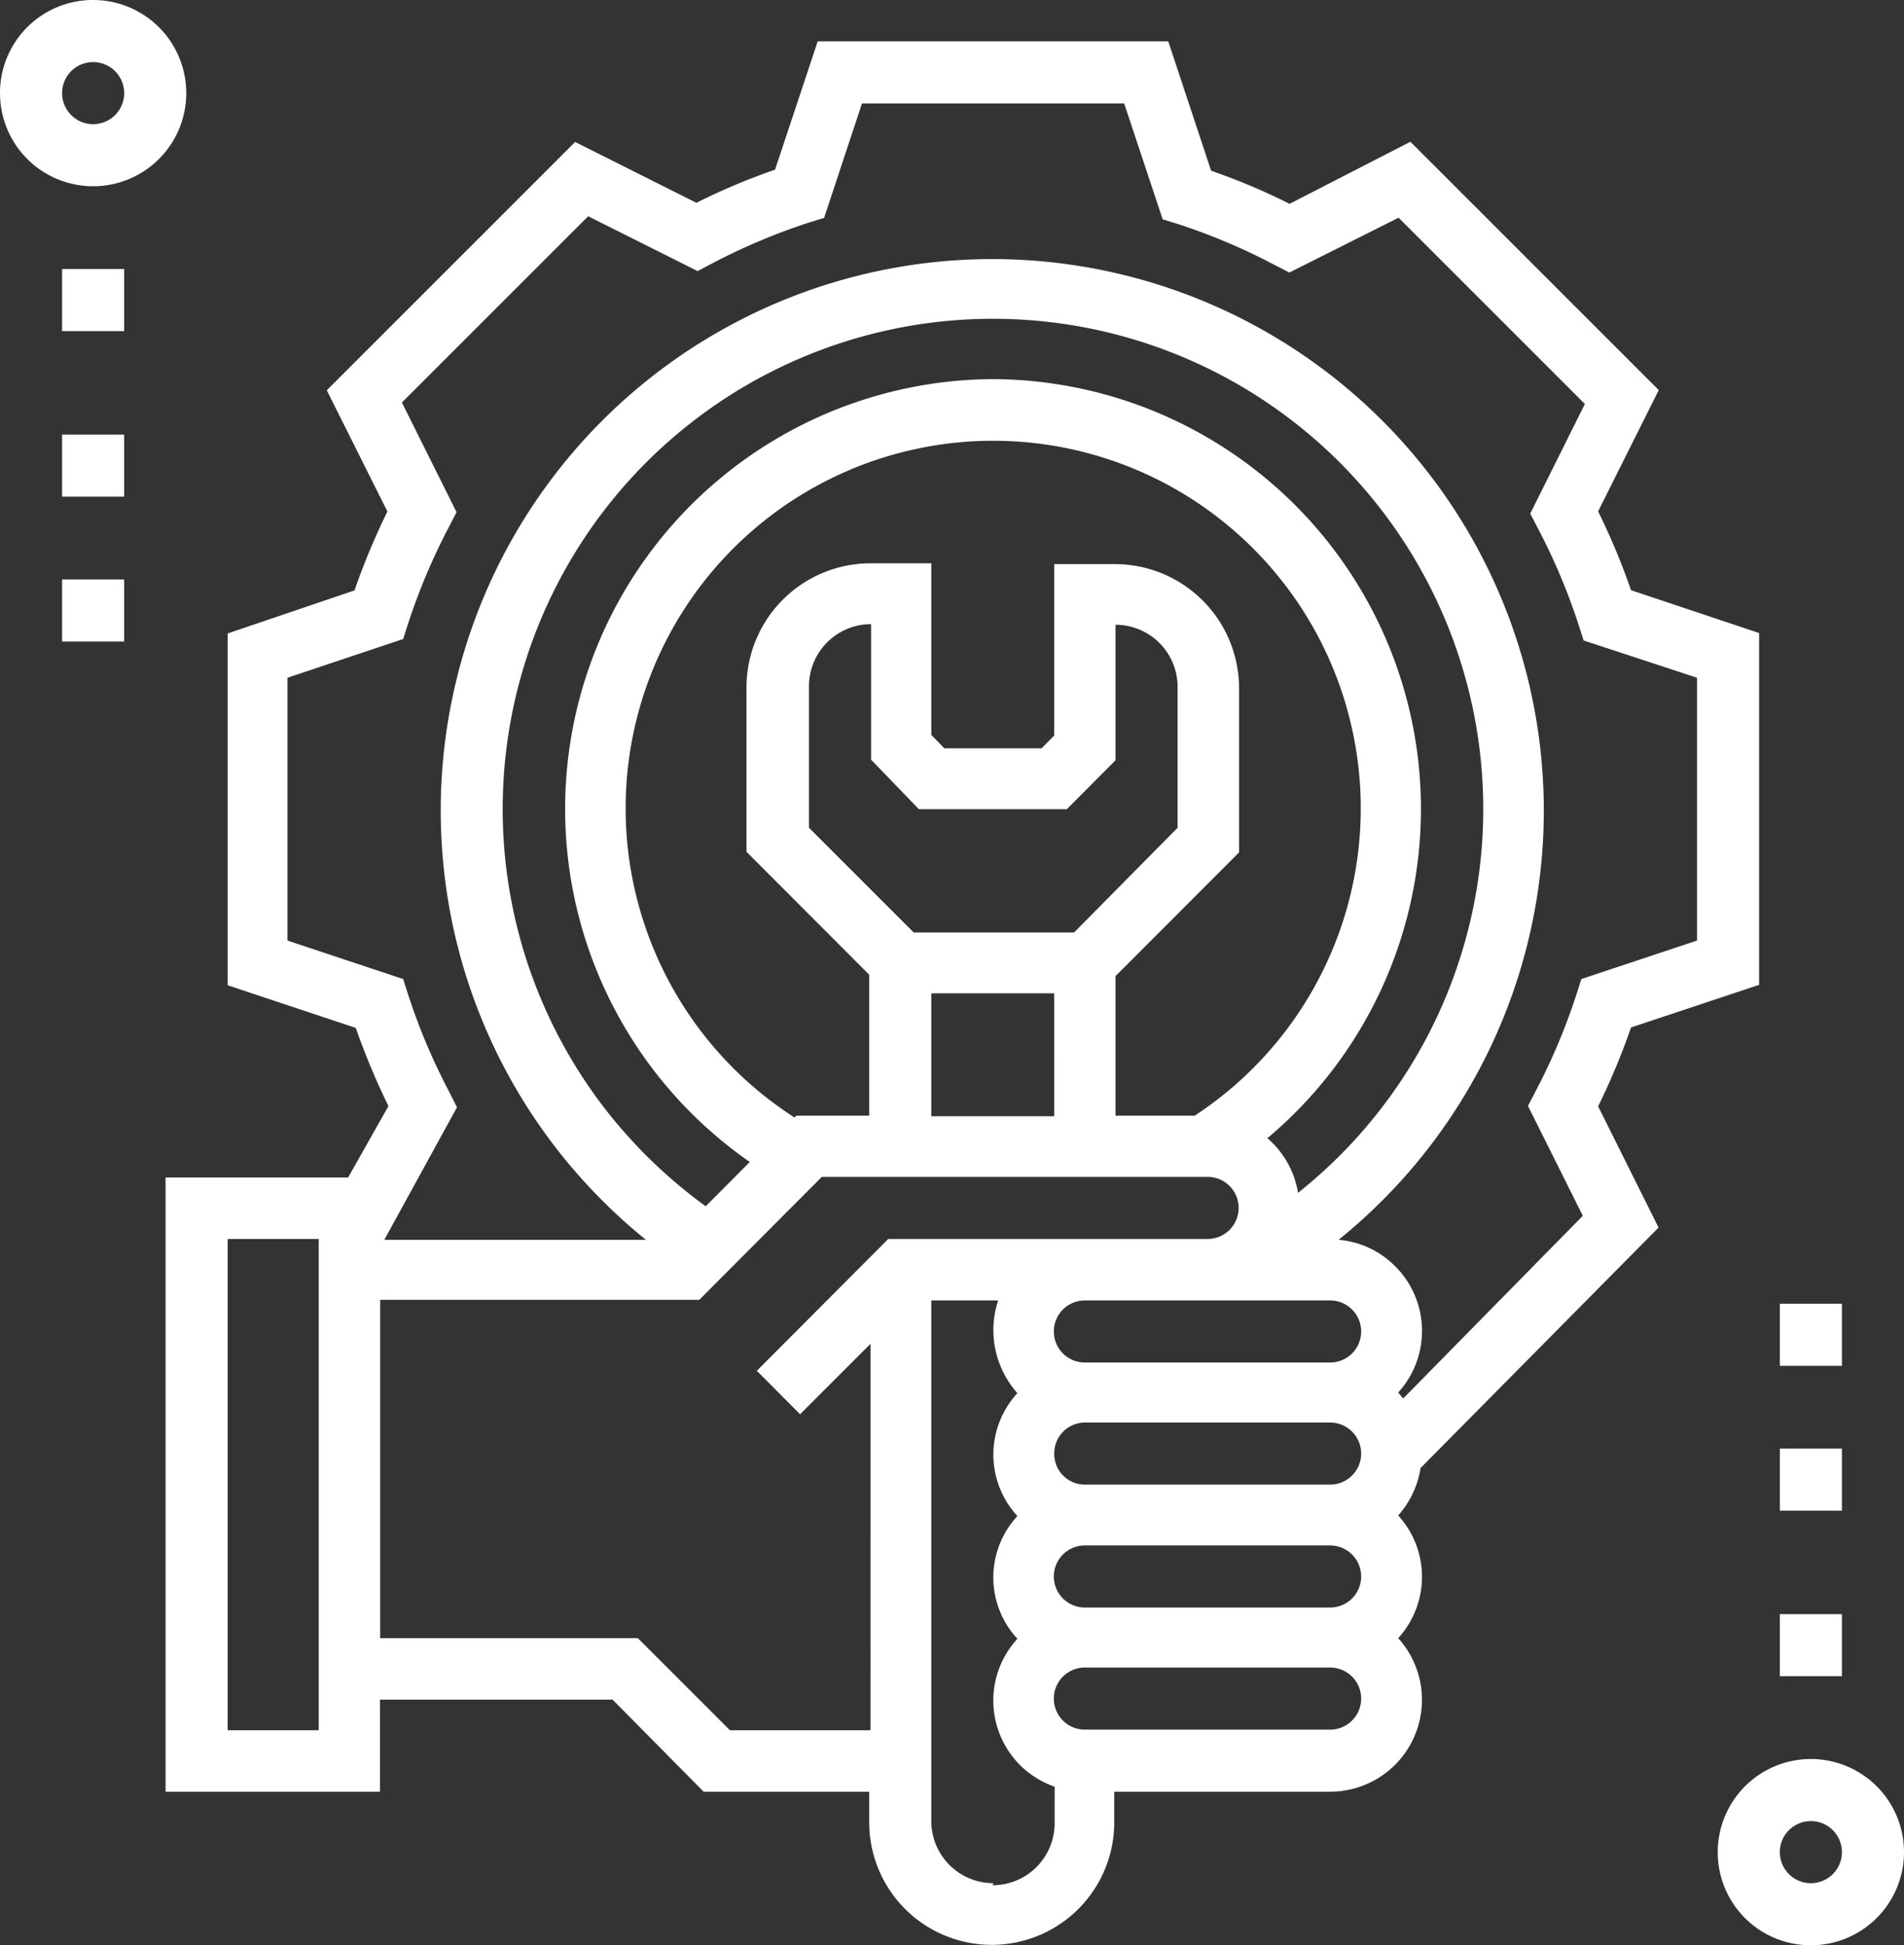 <svg id="Layer_1" data-name="Layer 1" xmlns="http://www.w3.org/2000/svg" viewBox="0 0 92 94"><rect x="0" y="0" width="92" height="94" fill="#333333" stroke="none"/><path d="M83,89.5A4.5,4.5,0,1,1,87.5,94,4.49,4.49,0,0,1,83,89.5Zm3,0A1.5,1.5,0,1,0,87.5,88,1.5,1.5,0,0,0,86,89.5ZM4.5,0A4.5,4.5,0,1,1,0,4.5,4.49,4.49,0,0,1,4.5,0Zm0,3A1.5,1.5,0,1,0,6,4.5,1.5,1.5,0,0,0,4.5,3ZM80.14,59.32l-2.92-5.86a33.3,33.3,0,0,0,1.59-3.81L85,47.59v-17l-6.19-2.07a33.3,33.3,0,0,0-1.59-3.81l2.93-5.86-12-12-5.84,3a30.72,30.72,0,0,0-3.79-1.6L56.45,2H39.51L37.45,8.2a30.86,30.86,0,0,0-3.8,1.6L27.79,6.86l-12,12,2.93,5.86a33.3,33.3,0,0,0-1.59,3.81L11,30.61v17l6.19,2.06a34.67,34.67,0,0,0,1.58,3.78L16.82,56.9H8V86.58H18.36V82.13H29.6L34,86.58h8v1.48a5.92,5.92,0,1,0,11.84,0h0V86.58H64.27a4.44,4.44,0,0,0,3.29-7.42,4.4,4.4,0,0,0,0-5.93,4.47,4.47,0,0,0,1.08-2.29ZM21.71,52.77a29.92,29.92,0,0,1-2-4.74l-.23-.72-5.59-1.86V32.75l5.59-1.87.23-.72a30.21,30.21,0,0,1,2-4.73l.35-.68-2.64-5.3,9-9,5.29,2.65.66-.35a30.21,30.21,0,0,1,4.73-2l.72-.22L41.65,5H54.32l1.86,5.6.72.22a29.71,29.71,0,0,1,4.72,2l.68.35,5.28-2.65,9,9-2.64,5.3.35.67a30.32,30.32,0,0,1,2,4.74l.23.72L82,32.75v12.7l-5.59,1.86-.23.72a29.92,29.92,0,0,1-2,4.74l-.35.67,2.65,5.31L67.8,67.58l-.24-.29a4.42,4.42,0,0,0-.29-6.24,4.37,4.37,0,0,0-2.59-1.14,26.65,26.65,0,1,0-37.47-4,26.94,26.94,0,0,0,4,4H18.57l3.51-6.4ZM64.27,77.68a1.5,1.5,0,0,0,0-3H52.42a1.5,1.5,0,0,0,0,3ZM51.55,39.1l2.35-2.36V30.19a3,3,0,0,1,3,3h0V40l-5,5.06H44.15L39.09,40V33.16a3,3,0,0,1,3-3v6.55L44.4,39.1Zm-.61,14.84V48H45v5.94Zm3-6.81,5.93-5.94v-8a6,6,0,0,0-5.93-5.93h-3v8.28l-.61.62h-4.7L45,35.51V27.22H42a6,6,0,0,0-5.93,5.94v8L42,47.1v6.81H38.48l-.09.09a17.76,17.76,0,1,1,19.34-.09H53.9V47.13ZM48,18.32A20.77,20.77,0,0,1,61.24,55a4.42,4.42,0,0,1,1.48,2.64,23.69,23.69,0,1,0-33.29-3.81,24.07,24.07,0,0,0,4.67,4.46l2.13-2.14A20.77,20.77,0,0,1,48,18.32ZM64.27,62.84a1.5,1.5,0,1,1,0,3H52.42a1.5,1.5,0,0,1,0-3ZM50.94,70.26a1.48,1.48,0,0,0,1.48,1.48H64.27a1.5,1.5,0,0,0,0-3H52.42a1.49,1.49,0,0,0-1.48,1.49ZM15.4,83.61H11V59.87h4.4Zm15.42-4.45,4.45,4.45h6.79V64.94l-3.4,3.4-2.09-2.1,6.35-6.37H58.35a1.5,1.5,0,0,0,0-3H39.71l-5.92,5.94H18.37V79.16ZM48,91a3,3,0,0,1-3-3V62.84h3.23a4.58,4.58,0,0,0,.93,4.48,4.38,4.38,0,0,0,0,5.94,4.36,4.36,0,0,0,0,5.93,4.41,4.41,0,0,0,.26,6.23,4.48,4.48,0,0,0,1.54.92V88.1a3,3,0,0,1-3,3Zm4.44-7.42H64.27a1.5,1.5,0,0,0,0-3H52.42a1.5,1.5,0,0,0,0,3Z" style="fill:#fff;fill-rule:evenodd"/><path d="M3,13H6v3H3Zm0,8H6v3H3Zm0,7H6v3H3ZM86,63h3v3H86Zm0,7h3v3H86Zm0,8h3v3H86Z" style="fill:#fff"/></svg>